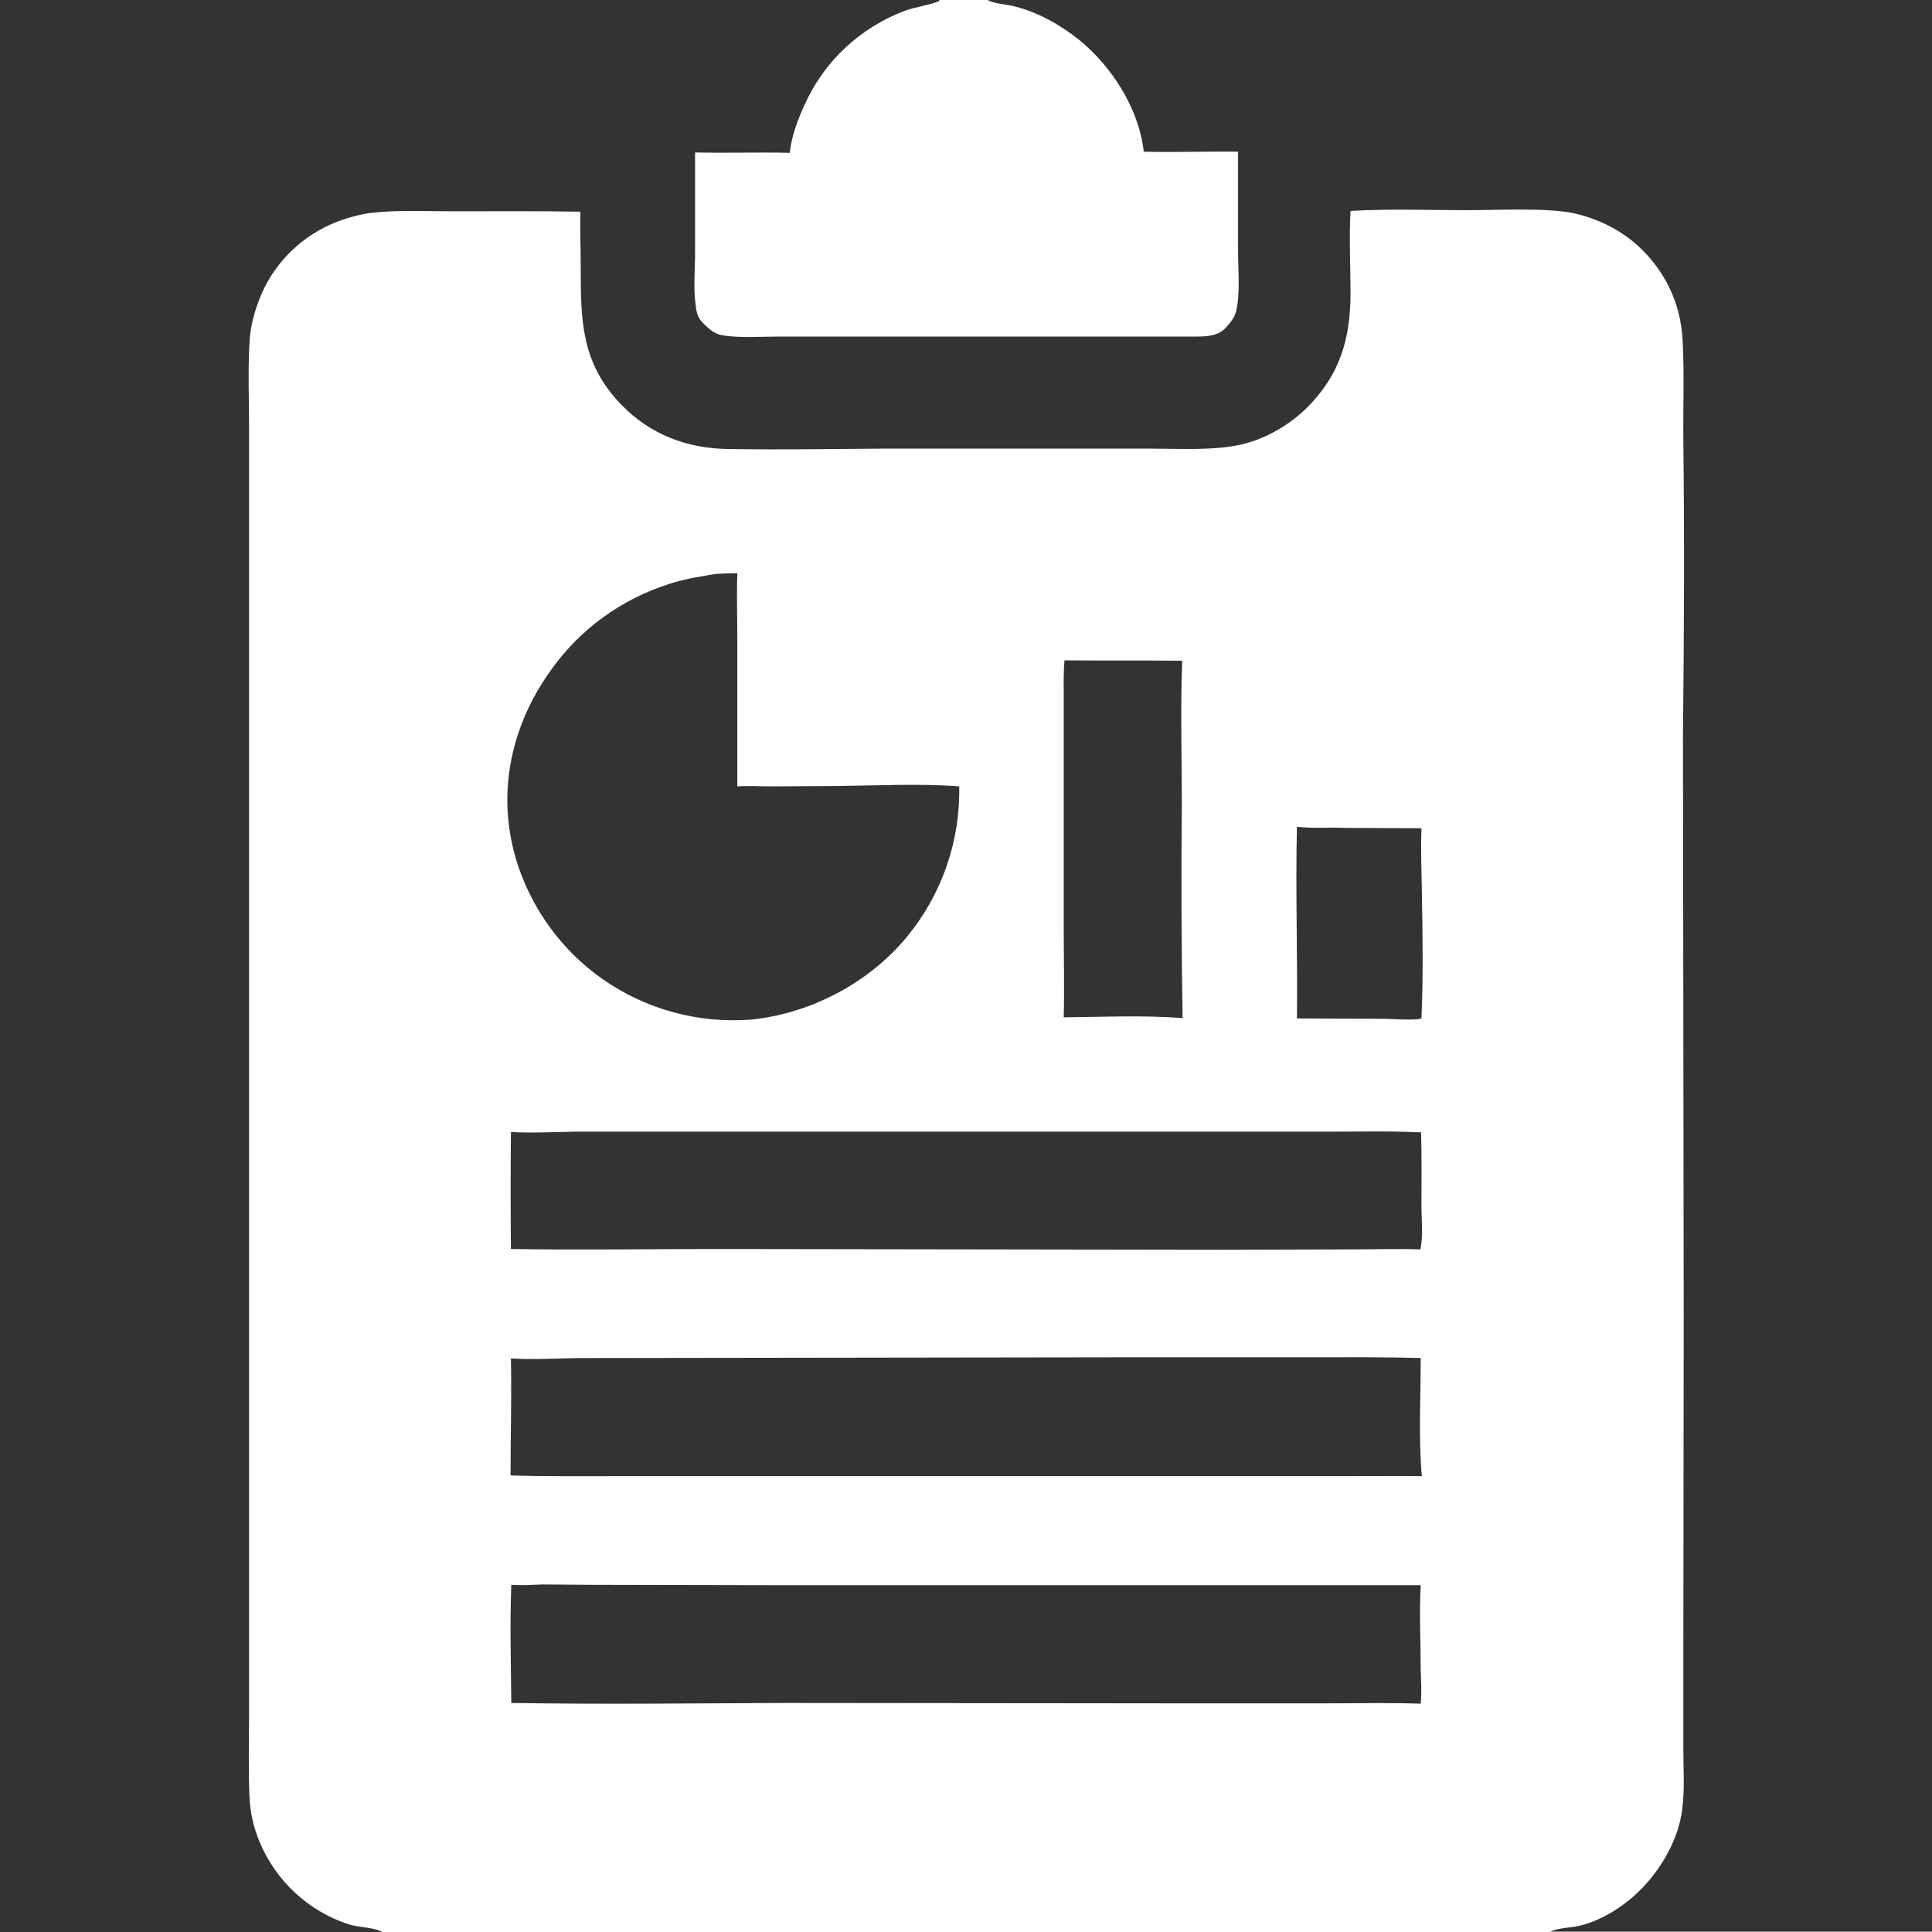 <?xml version="1.0" encoding="UTF-8"?> <svg xmlns="http://www.w3.org/2000/svg" xmlns:xlink="http://www.w3.org/1999/xlink" version="1.1" id="Layer_1" x="0px" y="0px" viewBox="0 0 512 512" style="enable-background:new 0 0 512 512;" xml:space="preserve"><rect x="0" y="0" width="512" height="512" fill="#333333" stroke="none"/> <style type="text/css"> .st0{fill:#FFFFFF;} </style> <g> <path class="st0" d="M0,0h249.1h12.6H512v512H411.2H101.3H0V0z M0,0v512h101.3c-0.1-0.1-0.2-0.1-0.4-0.2c-2.4-1.1-5.8-1-8.4-1.8 c-10.8-3.5-19.5-11.6-23.8-22.1c-1.6-3.9-2.4-7.7-2.6-11.9c-0.3-7.2-0.1-14.6-0.1-21.9l0-42.7l0-136.6l0-121.9l0-39.5 c0-7.4-0.3-14.9,0.1-22.4c0.2-4.6,1.4-8.8,3.2-13.1c3.8-8.7,10.9-15.5,19.7-19c3.1-1.2,6.3-2.1,9.5-2.5c7.1-0.8,14.6-0.4,21.7-0.4 c11.2,0,22.4-0.1,33.6,0.1c-0.1,4.9,0.1,9.8,0.1,14.6c0,14.2,0.1,25.4,10.6,36.4c7.8,8.1,17.6,11.8,28.8,11.9 c13.3,0.2,26.6,0,39.9-0.1l47,0l25.5,0c7.4,0,15,0.5,22.3-0.9c6.7-1.3,13.4-5.1,18.2-9.8c8.9-8.8,11.7-18.4,11.7-30.6 c0-7.2-0.4-14.5,0-21.7c10.3-0.6,20.8-0.2,31.1-0.2c7.7,0,20.9-0.7,28,0.8c6,1.3,12.1,4.2,16.7,8.3c7.4,6.6,11.7,15.4,12.2,25.3 c0.5,8.8,0.1,17.7,0.2,26.6c0.3,25.9,0.2,51.8-0.1,77.7l0.2,154.6l-0.1,91.3c0,7.7,0,15.4,0,23c0,5.4,0.4,10.9-0.3,16.2 c-0.9,7.4-4.9,14.6-9.8,20c-4.4,4.9-11.2,9.5-17.7,10.9c-2.3,0.5-5.3,0.5-7.4,1.5H512V0H261.7h-12.6H0z M189.6,152.1 c-4.1,0.7-8.1,1.3-12.1,2.6c-12.7,4-23.8,12-31.5,22.9c-9.1,12.6-13.4,27.9-10.8,43.4c2.6,15.4,11.7,29.5,24.4,38.4 c11.5,8.1,25.5,11.9,39.5,10.8c15.7-1.6,31.2-9.7,41.3-22c9.2-11.2,14.1-25.3,13.8-39.8c-10.5-0.8-22.1-0.2-32.7-0.1l-17.3,0.1 c-2.9,0-5.9-0.2-8.8,0l0-38.7c0-5.9-0.2-11.9,0-17.8C193.4,151.9,191.4,152,189.6,152.1z M154.7,359.9c-6.4,0-13,0.5-19.3,0.1 c0.2,10.4-0.1,20.7-0.1,31c9.5,0.3,19,0.2,28.4,0.2l46.6,0l145.9,0c6.9,0,13.7-0.1,20.6,0c-0.9-10.3-0.3-20.9-0.3-31.3 c-10.1-0.3-20.3-0.2-30.4-0.2l-49.1,0L154.7,359.9z M135.5,420c-0.4,10.4-0.1,20.9,0,31.3c24.2,0.4,48.5,0.1,72.7,0l99.8,0.1 l44.7,0c7.9,0,15.9-0.2,23.8,0.1c0.3-2.9,0.1-6,0-8.9c0-7.5-0.4-15.1,0-22.5l-169.9,0l-49.8-0.1l-13.1-0.1 C141.1,420,138.2,420.2,135.5,420z M135.4,300c-0.1,10.3-0.1,20.7,0,31c18.4,0.3,36.8,0,55.1,0l133.3,0.2l34.3-0.1 c6.1,0,12.2-0.2,18.3,0c0.8-3.4,0.3-7.8,0.3-11.3c0-6.6,0.1-13.1-0.1-19.7c-8.1-0.4-16.3-0.2-24.4-0.2l-41.8,0l-121.9,0l-36.2,0 C146.8,300,141.1,300.3,135.4,300z M282.1,175c-0.3,3.6-0.2,7.2-0.2,10.8l0,16.7l0,43.7c0,7.8,0.2,15.6,0,23.4 c10.4-0.1,21.1-0.6,31.5,0.2c-0.3-18.9-0.4-37.8-0.2-56.7c0-12.6-0.4-25.4,0.1-38C303,175,292.5,175.1,282.1,175z M343.7,219.1 c-0.4,16.9,0.2,33.9,0,50.8l23.2,0.1c2.2,0,7.9,0.5,9.8-0.1c0.5-11.3,0.3-22.9,0.1-34.2c-0.1-5.4-0.3-10.8-0.1-16.2l-20.3-0.1 C352.3,219.2,347.8,219.6,343.7,219.1z"></path> <path class="st0" d="M249.1,0h12.6c1.8,1,4.7,1.1,6.8,1.6c6.3,1.5,12.4,4.9,17.4,8.9c8.7,7,16,18.4,17.2,29.7 c8.3,0.2,16.7-0.1,25,0l0,26.5c0,4.8,0.6,11.1-0.5,15.7c-0.4,1.8-1.7,3.3-2.9,4.6c-2.2,2.3-5.8,2.2-8.8,2.2l-84.5,0l-25.4,0 c-4.7,0-9.7,0.4-14.3-0.3c-2.3-0.3-3.8-1.7-5.4-3.3c-1.3-1.3-1.7-2.6-1.9-4.4c-0.7-4.5-0.2-9.6-0.2-14.2l0-26.6 c8.4,0.2,16.7-0.1,25.1,0.1c0.4-4.3,2.2-9,4-12.9c5.1-11.3,14.5-20.1,26.1-24.6c3.1-1.2,6.5-1.5,9.5-2.7 C248.8,0.1,248.9,0.1,249.1,0z"></path> </g> </svg> 